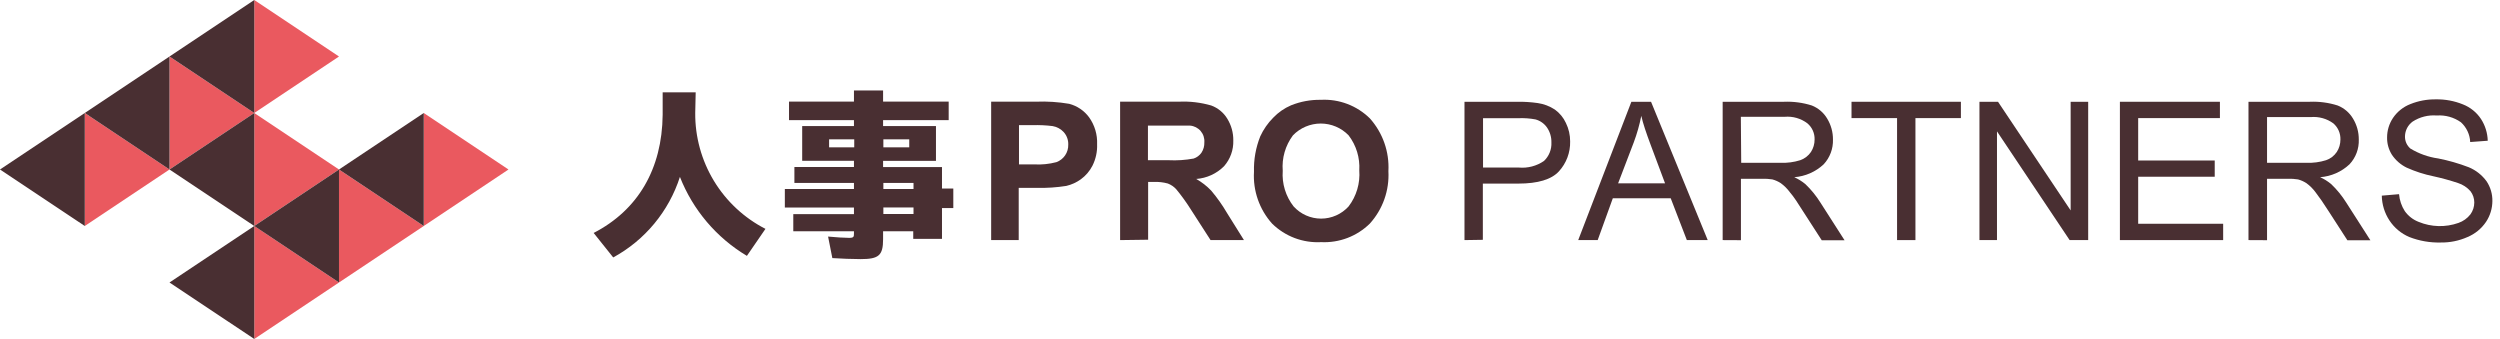<svg width="295" height="40" viewBox="0 0 295 40" fill="none" xmlns="http://www.w3.org/2000/svg">
<path d="M10.005 13.334L20 20L10.005 26.667V13.334Z" fill="#EA595F"/>
<path d="M20 6.667L30.006 13.333L20 20V6.667Z" fill="#EA595F"/>
<path d="M30.005 0L40 6.667L30.005 13.333V0Z" fill="#EA595F"/>
<path d="M30.005 13.334L40 20L30.005 26.667V13.334Z" fill="#EA595F"/>
<path d="M30.005 26.666L40 33.333L30.005 40V26.666Z" fill="#EA595F"/>
<path d="M40 20L50.005 26.667L40 33.333V20Z" fill="#EA595F"/>
<path d="M50.006 13.334L60 20L50.006 26.667V13.334Z" fill="#EA595F"/>
<path d="M10.005 26.667L0 20L10.005 13.334V26.667Z" fill="#492F32"/>
<path d="M20 20L10.005 13.333L20 6.667V20Z" fill="#492F32"/>
<path d="M30.006 13.333L20 6.667L30.006 0V13.333Z" fill="#492F32"/>
<path d="M30.006 26.667L20 20L30.006 13.334V26.667Z" fill="#492F32"/>
<path d="M30.006 40L20 33.333L30.006 26.666V40Z" fill="#492F32"/>
<path d="M40 33.333L30.005 26.667L40 20V33.333Z" fill="#492F32"/>
<path d="M50.005 26.667L40 20L50.005 13.334V26.667Z" fill="#492F32"/>
<path d="M116.957 28.331V11.998H122.244C123.556 11.946 124.869 12.03 126.163 12.25C127.108 12.497 127.939 13.061 128.517 13.848C129.176 14.772 129.507 15.889 129.458 17.023C129.492 17.898 129.303 18.768 128.911 19.551C128.585 20.189 128.112 20.741 127.532 21.161C127.02 21.53 126.439 21.794 125.824 21.938C124.691 22.117 123.544 22.194 122.398 22.168H120.208V28.331H116.957ZM120.241 14.768V19.398H122.047C122.924 19.448 123.804 19.359 124.653 19.135C125.074 18.982 125.436 18.699 125.688 18.327C125.939 17.956 126.067 17.515 126.054 17.066C126.074 16.528 125.886 16.003 125.529 15.6C125.181 15.216 124.714 14.962 124.204 14.877C123.416 14.78 122.622 14.744 121.828 14.768H120.241Z" fill="#492F32"/>
<path d="M132.173 28.331V11.998H139.114C140.4 11.939 141.686 12.09 142.923 12.447C143.713 12.735 144.381 13.283 144.817 14.001C145.295 14.773 145.542 15.666 145.529 16.574C145.565 17.691 145.174 18.779 144.434 19.617C143.556 20.496 142.39 21.029 141.15 21.117C141.807 21.485 142.404 21.95 142.923 22.496C143.622 23.323 144.249 24.21 144.795 25.145L146.787 28.331H142.847L140.526 24.729C140.001 23.894 139.423 23.093 138.796 22.332C138.523 22.03 138.181 21.797 137.8 21.653C137.262 21.507 136.704 21.444 136.147 21.467H135.479V28.287L132.173 28.331ZM135.457 18.905H137.888C138.881 18.955 139.876 18.889 140.854 18.708C141.227 18.582 141.549 18.341 141.774 18.019C142.011 17.655 142.129 17.226 142.113 16.793C142.149 16.308 141.993 15.829 141.677 15.46C141.361 15.09 140.912 14.861 140.427 14.822C140.165 14.822 139.333 14.822 138.03 14.822H135.457V18.905Z" fill="#492F32"/>
<path d="M147.97 20.263C147.928 18.832 148.182 17.409 148.714 16.081C149.089 15.268 149.604 14.527 150.236 13.892C150.834 13.265 151.552 12.766 152.349 12.425C153.465 11.977 154.66 11.758 155.862 11.779C156.925 11.722 157.988 11.888 158.983 12.265C159.978 12.642 160.884 13.222 161.642 13.968C163.168 15.673 163.956 17.913 163.832 20.197C163.893 21.321 163.731 22.447 163.355 23.508C162.979 24.57 162.397 25.546 161.642 26.382C160.888 27.124 159.987 27.702 158.998 28.079C158.009 28.455 156.953 28.623 155.895 28.572C154.831 28.629 153.766 28.465 152.769 28.088C151.772 27.711 150.864 27.13 150.104 26.382C149.362 25.553 148.792 24.586 148.425 23.536C148.059 22.485 147.904 21.373 147.97 20.263ZM151.363 20.153C151.254 21.665 151.71 23.163 152.644 24.357C153.055 24.81 153.555 25.172 154.114 25.42C154.674 25.668 155.278 25.797 155.89 25.797C156.501 25.797 157.106 25.668 157.665 25.42C158.224 25.172 158.725 24.81 159.136 24.357C160.064 23.14 160.512 21.624 160.395 20.099C160.487 18.616 160.04 17.15 159.136 15.972C158.71 15.53 158.2 15.18 157.635 14.94C157.071 14.701 156.465 14.577 155.852 14.577C155.239 14.577 154.632 14.701 154.068 14.94C153.503 15.18 152.993 15.53 152.567 15.972C151.67 17.172 151.242 18.659 151.363 20.153Z" fill="#492F32"/>
<path d="M172.809 28.331V12.009H178.972C179.803 11.994 180.634 12.045 181.457 12.162C182.176 12.267 182.864 12.529 183.471 12.928C184.035 13.332 184.484 13.875 184.774 14.505C185.11 15.185 185.282 15.935 185.277 16.694C185.306 17.996 184.831 19.258 183.953 20.219C183.07 21.182 181.471 21.664 179.158 21.664H174.976V28.298L172.809 28.331ZM174.998 19.77H179.213C180.265 19.867 181.319 19.592 182.19 18.993C182.485 18.713 182.716 18.372 182.867 17.994C183.019 17.616 183.086 17.21 183.066 16.804C183.08 16.181 182.9 15.569 182.551 15.052C182.223 14.58 181.738 14.239 181.183 14.089C180.519 13.967 179.843 13.919 179.169 13.947H174.998V19.77Z" fill="#492F32"/>
<path d="M186.229 28.331L192.502 12.009H194.823L201.511 28.331H199.048L197.144 23.394H190.313L188.528 28.331H186.229ZM190.937 21.632H196.476L194.768 17.067C194.254 15.687 193.87 14.56 193.673 13.673C193.462 14.735 193.166 15.779 192.787 16.793L190.937 21.632Z" fill="#492F32"/>
<path d="M203.274 28.331V12.009H210.51C211.622 11.963 212.733 12.111 213.794 12.447C214.556 12.748 215.195 13.295 215.611 14.001C216.061 14.743 216.296 15.596 216.29 16.464C216.324 17.544 215.931 18.595 215.195 19.387C214.246 20.276 213.021 20.812 211.725 20.909C212.192 21.122 212.63 21.394 213.028 21.719C213.711 22.371 214.311 23.107 214.812 23.908L217.658 28.352H214.965L212.776 24.959C212.152 23.974 211.681 23.229 211.221 22.704C210.916 22.284 210.546 21.915 210.127 21.609C209.823 21.414 209.49 21.266 209.141 21.171C208.743 21.108 208.34 21.082 207.937 21.095H205.43V28.342L203.274 28.331ZM205.463 19.212H210.105C210.89 19.242 211.675 19.139 212.426 18.905C212.943 18.726 213.388 18.384 213.695 17.931C213.976 17.494 214.125 16.984 214.122 16.464C214.134 16.104 214.064 15.745 213.919 15.415C213.773 15.086 213.554 14.793 213.279 14.559C212.51 13.974 211.55 13.697 210.586 13.782H205.42L205.463 19.212Z" fill="#492F32"/>
<path d="M223.854 28.331V13.936H218.479V12.009H231.386V13.936H226.022V28.331H223.854Z" fill="#492F32"/>
<path d="M233.575 28.331V12.009H235.765L244.336 24.828V12.009H246.405V28.331H244.216L235.644 15.501V28.331H233.575Z" fill="#492F32"/>
<path d="M250.149 28.331V12.009H261.95V13.936H252.305V18.939H261.337V20.854H252.305V26.404H262.333V28.331H250.149Z" fill="#492F32"/>
<path d="M265.321 28.331V12.009H272.557C273.669 11.963 274.78 12.111 275.841 12.447C276.603 12.748 277.243 13.295 277.659 14.001C278.109 14.743 278.344 15.596 278.337 16.464C278.357 16.999 278.27 17.533 278.082 18.035C277.894 18.537 277.609 18.996 277.243 19.387C276.295 20.278 275.07 20.815 273.772 20.909C274.241 21.119 274.679 21.392 275.075 21.719C275.759 22.371 276.358 23.107 276.859 23.908L279.706 28.352H276.991L274.801 24.959C274.177 23.974 273.652 23.229 273.247 22.704C272.941 22.284 272.572 21.915 272.152 21.609C271.848 21.414 271.516 21.266 271.167 21.171C270.769 21.108 270.366 21.082 269.963 21.095H267.511V28.342L265.321 28.331ZM267.511 19.212H272.152C272.938 19.242 273.722 19.139 274.473 18.905C274.992 18.729 275.438 18.386 275.743 17.931C276.024 17.494 276.172 16.984 276.17 16.464C276.181 16.105 276.113 15.747 275.969 15.418C275.825 15.088 275.609 14.795 275.338 14.559C274.57 13.998 273.625 13.734 272.678 13.815H267.511V19.212Z" fill="#492F32"/>
<path d="M281.052 23.087L283.088 22.912C283.147 23.625 283.38 24.313 283.767 24.915C284.177 25.491 284.749 25.932 285.409 26.185C286.902 26.8 288.571 26.843 290.094 26.306C290.653 26.114 291.143 25.765 291.506 25.299C291.805 24.892 291.966 24.401 291.966 23.897C291.968 23.415 291.81 22.945 291.517 22.562C291.125 22.113 290.617 21.78 290.05 21.598C289.095 21.279 288.123 21.013 287.138 20.799C286.053 20.577 284.996 20.235 283.986 19.781C283.281 19.437 282.68 18.912 282.245 18.26C281.862 17.65 281.664 16.943 281.676 16.223C281.675 15.401 281.918 14.597 282.376 13.914C282.876 13.174 283.591 12.605 284.423 12.283C285.376 11.899 286.396 11.71 287.423 11.724C288.517 11.703 289.605 11.904 290.619 12.315C291.491 12.654 292.237 13.255 292.754 14.034C293.253 14.801 293.529 15.692 293.553 16.607L291.484 16.76C291.465 16.318 291.358 15.885 291.17 15.485C290.982 15.084 290.717 14.725 290.39 14.428C289.562 13.84 288.556 13.557 287.543 13.629C286.537 13.547 285.532 13.801 284.686 14.351C284.413 14.551 284.19 14.811 284.034 15.111C283.879 15.411 283.794 15.743 283.788 16.081C283.78 16.354 283.832 16.626 283.942 16.876C284.052 17.126 284.216 17.348 284.423 17.526C285.427 18.136 286.544 18.535 287.708 18.697C288.94 18.939 290.148 19.287 291.32 19.737C292.161 20.087 292.888 20.663 293.422 21.401C293.878 22.088 294.114 22.898 294.101 23.722C294.097 24.595 293.838 25.447 293.356 26.174C292.819 26.975 292.057 27.599 291.167 27.97C290.179 28.41 289.107 28.63 288.025 28.615C286.754 28.651 285.488 28.431 284.303 27.97C283.347 27.566 282.532 26.888 281.96 26.021C281.384 25.15 281.068 24.132 281.052 23.087Z" fill="#492F32"/>
<path d="M82.037 13.323C82.014 16.148 82.777 18.923 84.24 21.34C85.703 23.756 87.81 25.718 90.324 27.006L88.134 30.192C84.542 28.046 81.763 24.77 80.231 20.876C78.924 24.936 76.105 28.338 72.36 30.378L70.05 27.488C75.282 24.795 78.129 19.935 78.194 13.553V10.893H82.091L82.037 13.323Z" fill="#492F32"/>
<path d="M100.767 14.176H93.104V11.987H100.767V10.673H104.204V11.987H111.944V14.176H104.204V14.877H110.444V18.982H104.204V19.715H111.155V22.244H112.491V24.554H111.155V28.189H107.762V27.291H104.204V28.232C104.204 30.137 103.701 30.575 101.566 30.575C100.646 30.575 99.158 30.52 98.216 30.454L97.713 27.915C98.654 28.002 99.617 28.068 100.187 28.068C100.756 28.068 100.767 27.937 100.767 27.521V27.291H93.608V25.266H100.767V24.488H92.611V22.299H100.767V21.587H93.739V19.705H100.767V18.971H94.658V14.877H100.767V14.176ZM97.833 16.442V17.384H100.8V16.442H97.833ZM104.237 17.384H107.291V16.442H104.237V17.384ZM107.795 22.299V21.587H104.237V22.299H107.795ZM107.795 25.255V24.477H104.237V25.255H107.795Z" fill="#492F32"/>
</svg>
